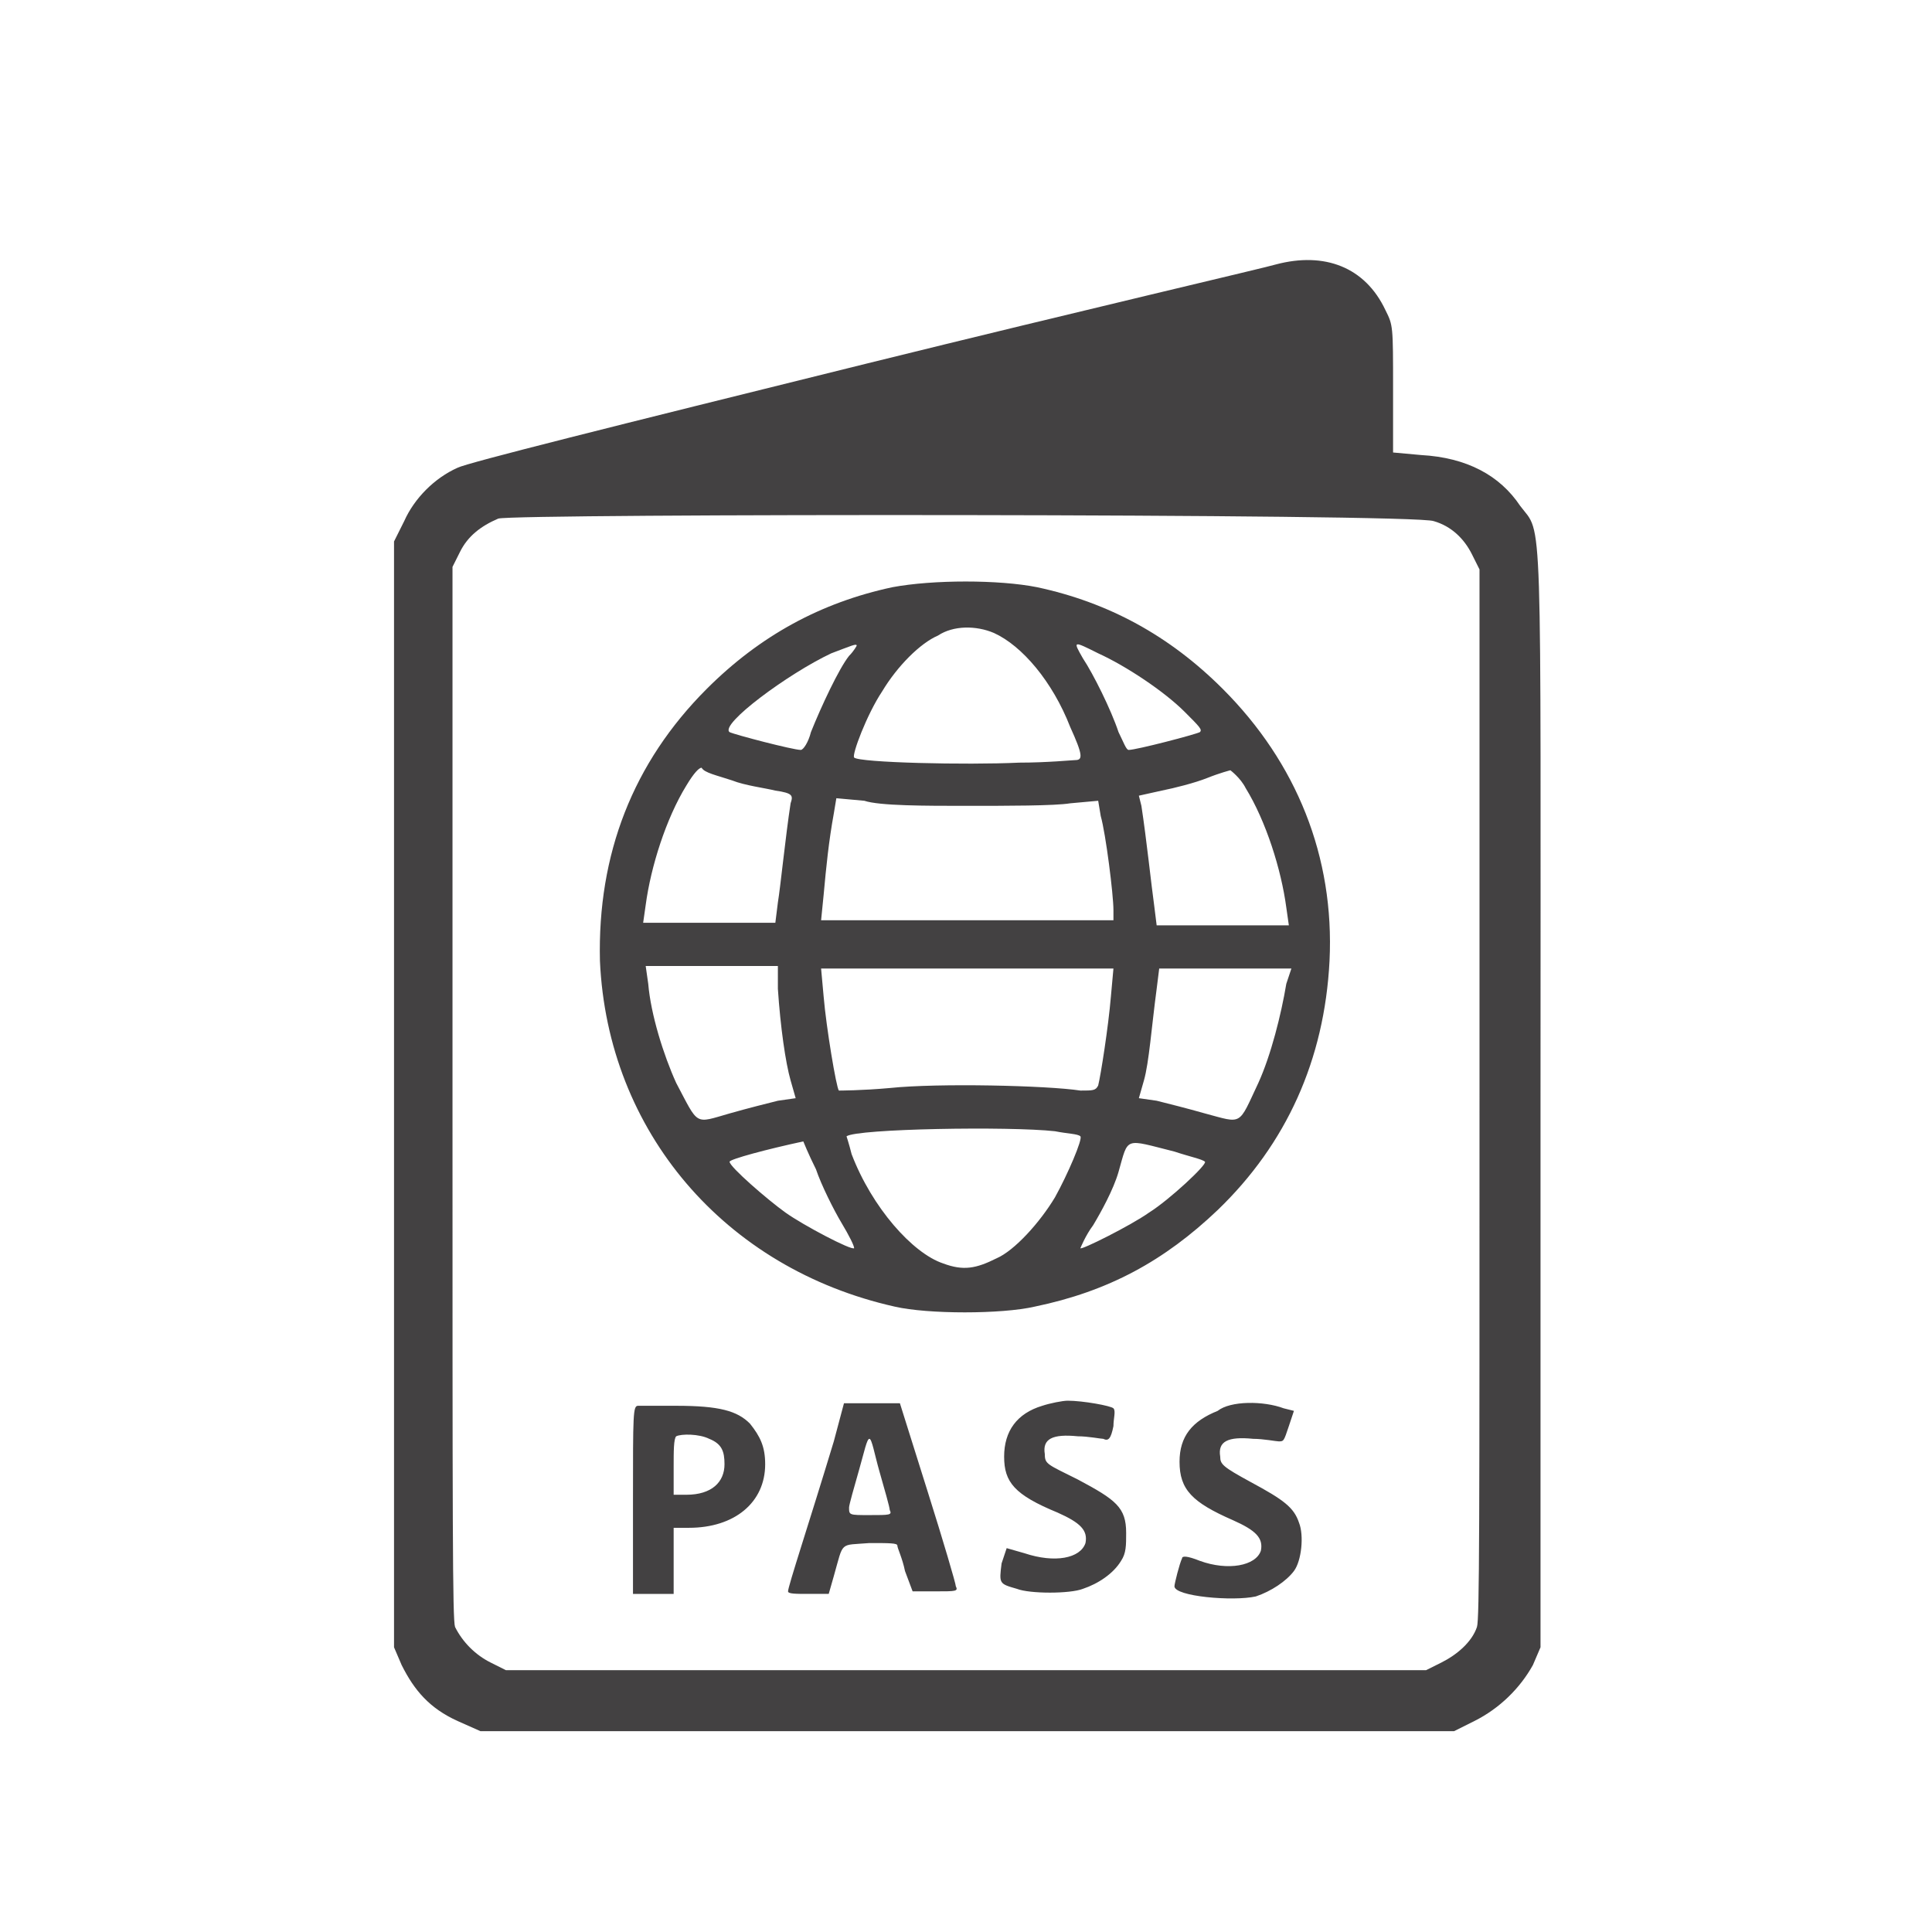 <svg enable-background="new 0 0 76 76" viewBox="0 0 76 76" xmlns="http://www.w3.org/2000/svg"><path d="m50.2 10.4c-.3.1-7.6 1.8-16.1 3.9-10.1 2.5-15.7 3.9-16.1 4.1-.9.4-1.7 1.2-2.1 2.1l-.4.8v21.7 21.8l.3.7c.5 1 1.1 1.7 2.2 2.2l.9.4h19.1 19.2l.8-.4c1-.5 1.8-1.3 2.3-2.2l.3-.7v-21.5c0-23.9.1-22.2-.8-23.4-.8-1.2-2.1-1.9-3.9-2l-1.1-.1v-2.5c0-2.5 0-2.5-.3-3.1-.8-1.7-2.4-2.3-4.3-1.8zm6.2 10.1c.7.2 1.2.7 1.5 1.3l.3.6v20.6c0 17 0 20.7-.1 21-.2.6-.8 1.1-1.4 1.4l-.6.3h-18.1-18.1l-.6-.3c-.6-.3-1.1-.8-1.4-1.4-.1-.3-.1-3.9-.1-21v-20.7l.3-.6c.3-.6.8-1 1.5-1.3.6-.2 36.1-.2 36.8.1zm-21.3 2.6c-2.8.6-5.2 1.9-7.3 4-2.9 2.9-4.3 6.5-4.2 10.7.3 6.7 4.9 12.1 11.6 13.6 1.3.3 4.2.3 5.5 0 2.9-.6 5.1-1.8 7.2-3.8 2.7-2.6 4.2-5.9 4.4-9.8.2-4.1-1.3-7.8-4.2-10.7-2.1-2.1-4.5-3.4-7.3-4-1.5-.3-4.1-.3-5.7 0zm4 1.8c1.1.5 2.3 1.9 3 3.7.5 1.1.5 1.3.2 1.3-.1 0-1.1.1-2.2.1-2.1.1-6.3 0-6.5-.2-.1-.1.5-1.7 1.1-2.6.6-1 1.5-1.9 2.2-2.2.6-.4 1.5-.4 2.2-.1zm-5.4.5s-.1.2-.3.4c-.4.5-1.1 2-1.5 3-.1.4-.3.7-.4.7-.3 0-2.6-.6-2.8-.7-.4-.3 2.3-2.3 4-3.1.8-.3 1-.4 1-.3zm9.5.3c1.1.5 2.6 1.5 3.4 2.3.6.6.7.7.6.8-.2.1-2.5.7-2.8.7-.1 0-.2-.3-.4-.7-.3-.9-1-2.3-1.4-2.9-.4-.7-.4-.7.6-.2zm-14.4 5c.5.2 1.3.3 1.7.4.7.1.7.2.6.5-.2 1.3-.4 3.3-.5 3.9l-.1.8h-2.6-2.6l.1-.7c.2-1.5.8-3.4 1.6-4.7.3-.5.5-.7.6-.7.1.2.6.3 1.2.5zm20.2.3c.8 1.3 1.4 3.2 1.6 4.7l.1.7h-2.6-2.6l-.1-.8c-.1-.7-.3-2.6-.5-3.9l-.1-.4.9-.2c.5-.1 1.3-.3 1.8-.5s.9-.3.9-.3.4.3.6.7zm-11 .7c1.6 0 3.5 0 4.1-.1l1.1-.1.1.6c.2.7.5 3.1.5 3.7v.4h-5.8-5.7l.1-1c.1-1.1.2-2.1.4-3.2l.1-.6 1.1.1c.6.2 2.4.2 4 .2zm-7.4 7.2c.1 1.5.3 2.9.5 3.6l.2.7-.7.1c-.4.1-1.2.3-1.9.5-1.4.4-1.2.5-2.1-1.2-.5-1.1-1-2.7-1.1-3.9l-.1-.7h2.6 2.6zm13.1.3c-.1 1.2-.4 3.1-.5 3.5-.1.2-.2.2-.7.2-1.3-.2-5.6-.3-7.5-.1-1.1.1-2 .1-2 .1-.1-.1-.5-2.5-.6-3.7l-.1-1.1h5.7 5.8zm6.9-.5c-.2 1.2-.6 2.8-1.1 3.9-.8 1.7-.6 1.6-2.1 1.2-.7-.2-1.5-.4-1.9-.5l-.7-.1.2-.7c.2-.7.3-2.1.5-3.6l.1-.8h2.6 2.6zm-9.1 5.8c.5.1.9.1 1 .2s-.5 1.5-1 2.4c-.6 1-1.6 2.1-2.3 2.4-.8.4-1.3.5-2.1.2-1.2-.4-2.8-2.2-3.6-4.3-.1-.4-.2-.7-.2-.7.4-.3 6.4-.4 8.2-.2zm-9.4 1.5c.2.6.7 1.6 1 2.1s.5.9.5 1c-.1.1-2-.9-2.7-1.4s-2.2-1.8-2.2-2c0-.1 1.5-.5 2.9-.8 0 0 .2.5.5 1.1zm14.1-.7c.6.2 1.1.3 1.2.4s-1.4 1.5-2.2 2c-.7.5-2.7 1.5-2.7 1.4 0 0 .2-.5.5-.9.3-.5.8-1.4 1-2.1.4-1.4.2-1.3 2.2-.8zm-4.2 9.8c.6 0 1.7.2 1.8.3s0 .4 0 .7c-.1.5-.2.6-.4.5-.1 0-.6-.1-1-.1-1-.1-1.4.1-1.3.7 0 .4.1.4 1.3 1 1.5.8 1.9 1.1 1.9 2.1 0 .5 0 .8-.2 1.1-.3.5-.9.9-1.5 1.1-.5.2-2.1.2-2.6 0-.7-.2-.7-.2-.6-1l.2-.6.7.2c1.2.4 2.2.2 2.4-.4.1-.5-.2-.8-1.1-1.2-1.7-.7-2.1-1.2-2.1-2.2s.5-1.7 1.5-2c.3-.1.8-.2 1-.2zm8.5.3.4.1-.2.6c-.2.6-.2.6-.4.6-.1 0-.6-.1-1-.1-1-.1-1.4.1-1.3.7 0 .3.1.4 1.2 1 1.3.7 1.7 1 1.9 1.6.2.5.1 1.5-.2 1.9s-.9.8-1.5 1c-.9.2-3.2 0-3.2-.4 0-.1.2-.9.3-1.1 0-.1.2-.1.7.1 1.1.4 2.2.2 2.4-.4.1-.5-.2-.8-1.1-1.2-1.6-.7-2.1-1.2-2.1-2.3 0-1 .5-1.6 1.5-2 .5-.4 1.8-.4 2.6-.1zm-25.4-.1c-.2 0-.2.3-.2 3.7v3.7h.8.8v-1.3-1.3h.6c1.8 0 3-1 3-2.5 0-.7-.2-1.1-.6-1.6-.5-.5-1.2-.7-2.9-.7-.7 0-1.4 0-1.5 0zm2.8 1.3c.5.2.6.5.6 1 0 .7-.5 1.2-1.5 1.2h-.5v-1.1c0-.6 0-1.1.1-1.2.2-.1.9-.1 1.3.1zm4.9.1c-1 3.3-1.8 5.7-1.8 5.9 0 .1.3.1.8.1h.8l.2-.7c.4-1.4.2-1.2 1.4-1.3.8 0 1.1 0 1.1.1s.2.5.3 1l.3.8h.9c.8 0 .9 0 .8-.2 0-.1-.5-1.8-1.1-3.7l-1.1-3.5h-1.1-1.1zm1.8 1.2c.2.7.4 1.4.4 1.5.1.2 0 .2-.8.2s-.8 0-.8-.3c0-.1.2-.8.4-1.5s.3-1.2.4-1.2.2.6.4 1.3z" fill="#434142"/></svg>